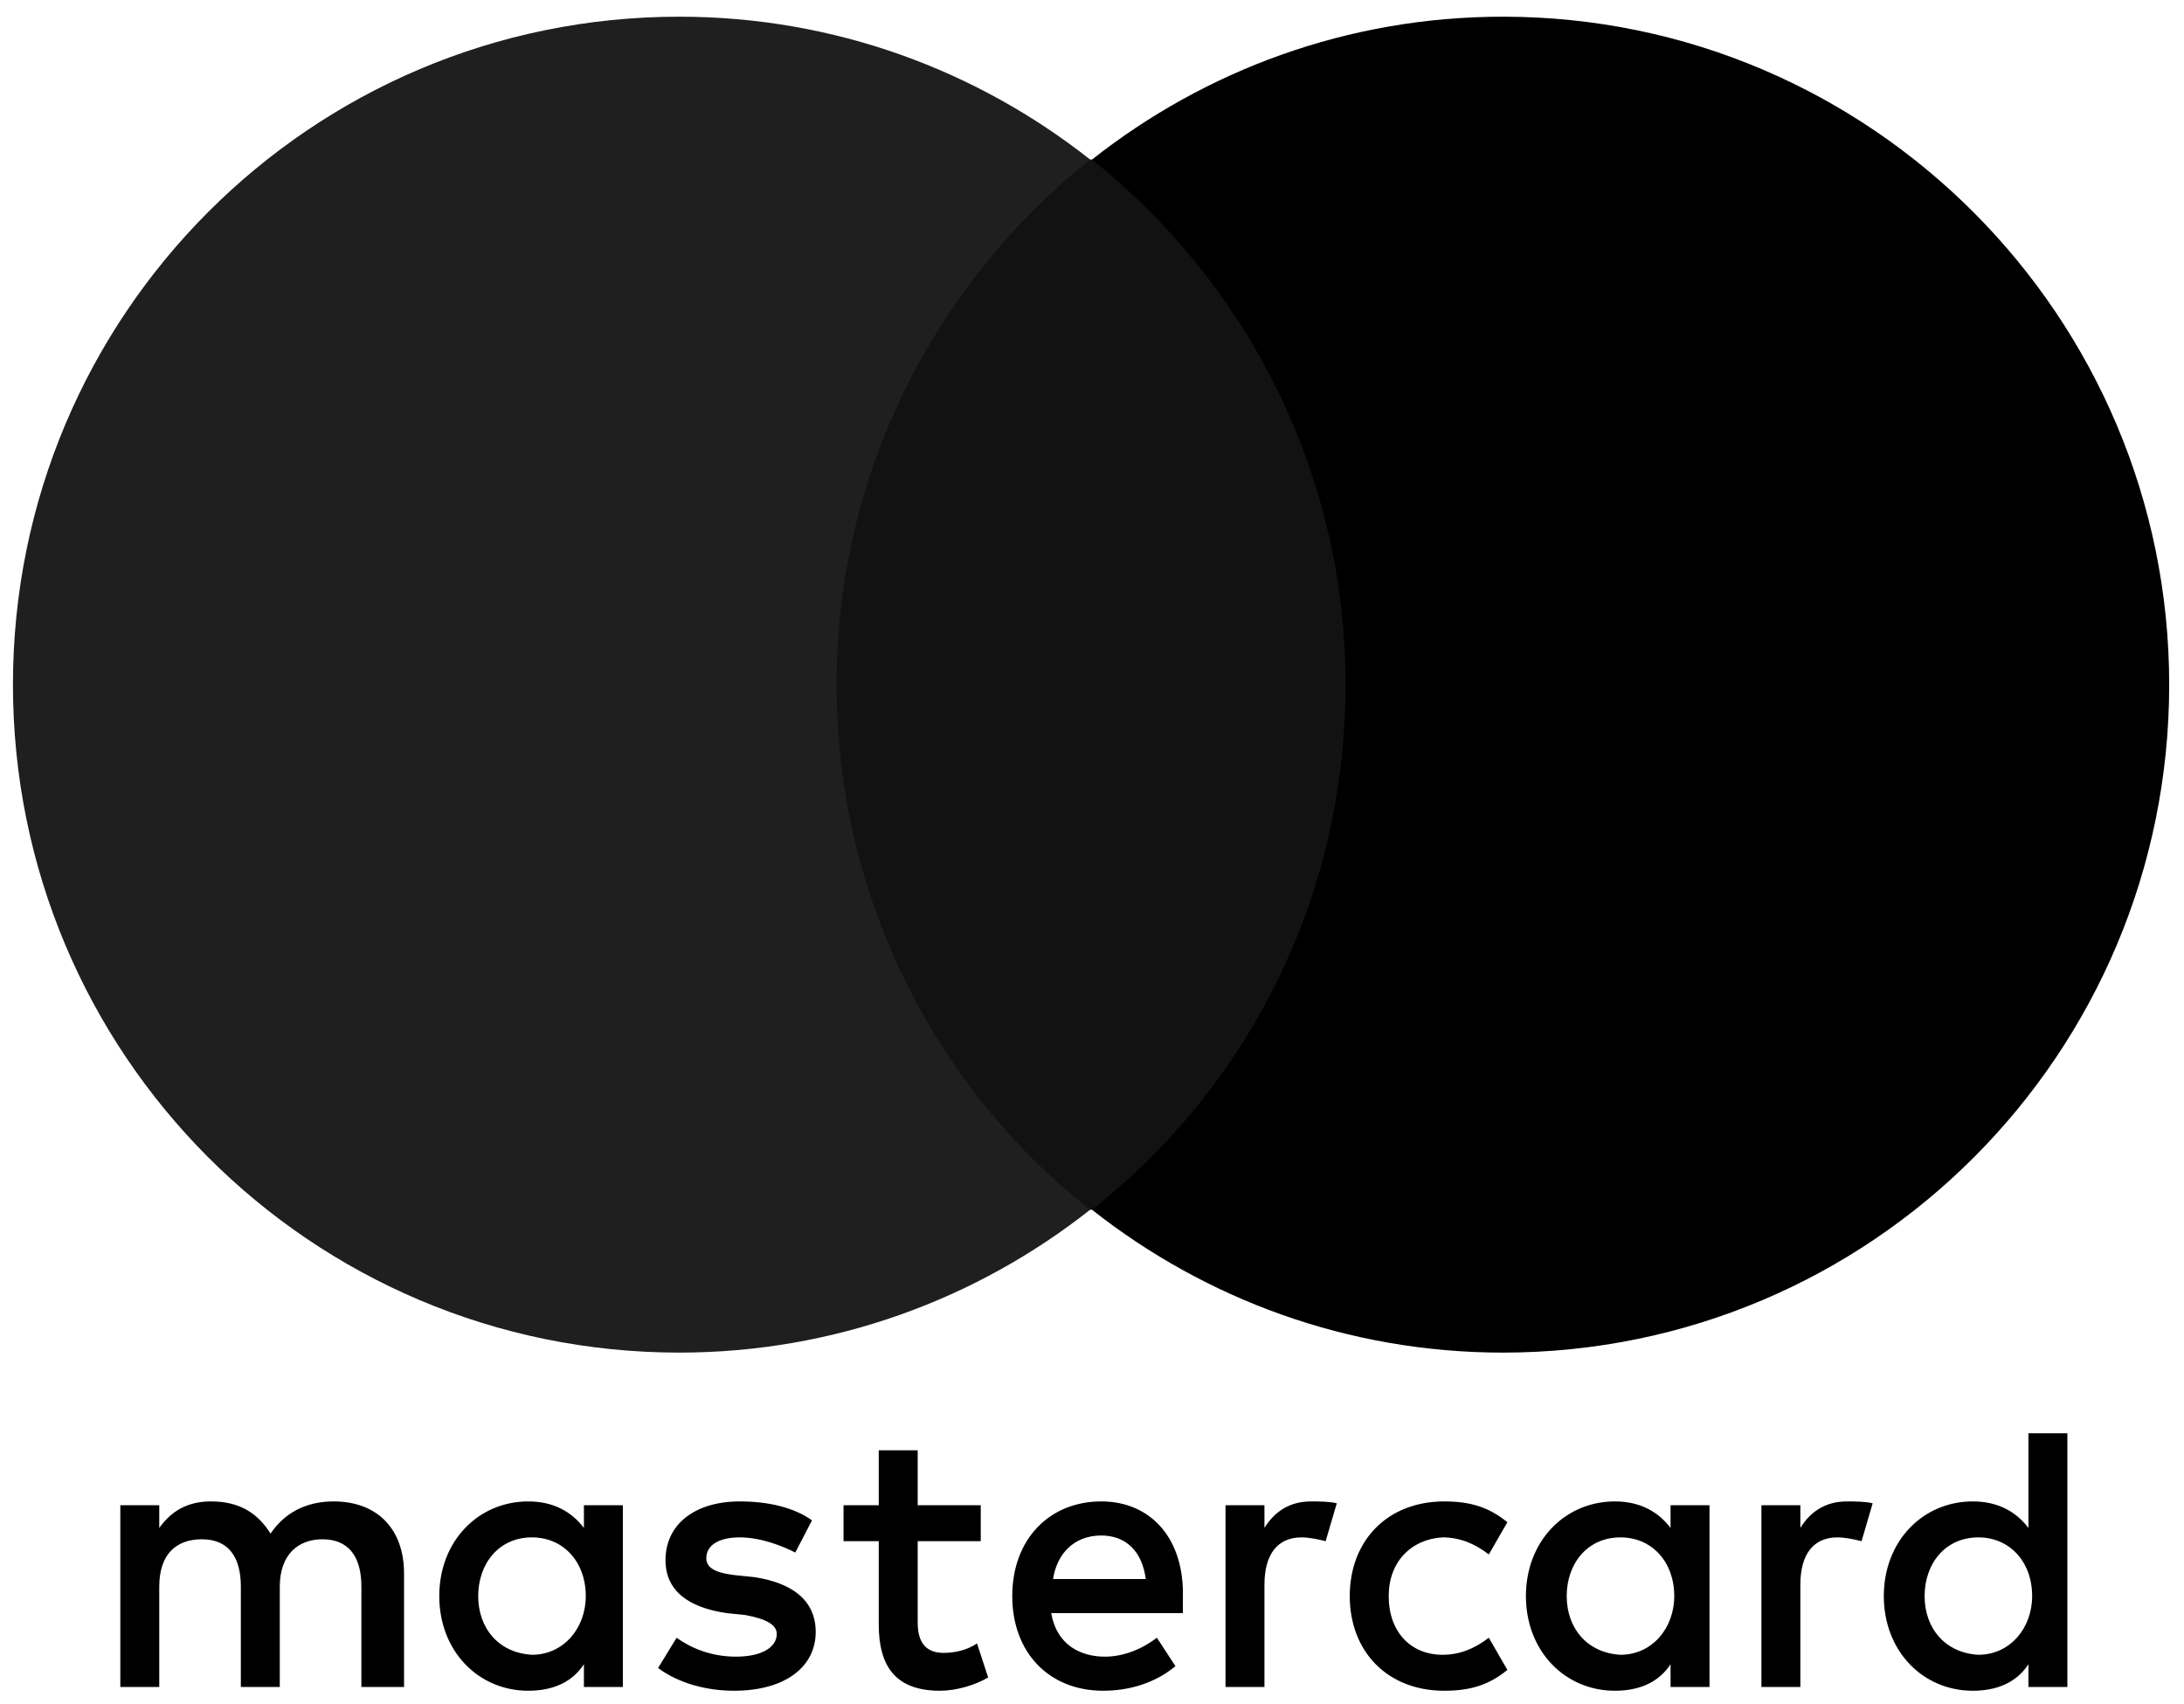 <svg xmlns="http://www.w3.org/2000/svg" width="100" height="78" viewBox="0 0 100 78">
  <g fill="none">
    <path fill="#000" d="M13.5,12.22 L13.5,7.02 C13.5,5.027 12.311,3.727 10.274,3.727 C9.255,3.727 8.151,4.073 7.387,5.2 C6.792,4.247 5.943,3.727 4.67,3.727 C3.821,3.727 2.972,3.987 2.292,4.94 L2.292,3.9 L0.509,3.9 L0.509,12.22 L2.292,12.22 L2.292,7.627 C2.292,6.153 3.057,5.46 4.245,5.46 C5.434,5.46 6.028,6.24 6.028,7.627 L6.028,12.22 L7.811,12.22 L7.811,7.627 C7.811,6.153 8.66,5.46 9.764,5.46 C10.953,5.46 11.547,6.24 11.547,7.627 L11.547,12.22 L13.5,12.22 L13.5,12.22 Z M39.906,3.9 L37.019,3.9 L37.019,1.387 L35.236,1.387 L35.236,3.9 L33.623,3.9 L33.623,5.547 L35.236,5.547 L35.236,9.36 C35.236,11.267 36,12.393 38.038,12.393 C38.802,12.393 39.651,12.133 40.245,11.787 L39.736,10.227 C39.226,10.573 38.632,10.66 38.208,10.66 C37.358,10.66 37.019,10.14 37.019,9.273 L37.019,5.547 L39.906,5.547 L39.906,3.9 L39.906,3.9 Z M55.019,3.727 C54,3.727 53.321,4.247 52.896,4.94 L52.896,3.9 L51.113,3.9 L51.113,12.22 L52.896,12.22 L52.896,7.54 C52.896,6.153 53.491,5.373 54.594,5.373 C54.934,5.373 55.358,5.46 55.698,5.547 L56.208,3.813 C55.868,3.727 55.358,3.727 55.019,3.727 L55.019,3.727 L55.019,3.727 Z M32.179,4.593 C31.33,3.987 30.142,3.727 28.868,3.727 C26.83,3.727 25.472,4.767 25.472,6.413 C25.472,7.8 26.491,8.58 28.274,8.84 L29.123,8.927 C30.057,9.1 30.566,9.36 30.566,9.793 C30.566,10.4 29.887,10.833 28.698,10.833 C27.509,10.833 26.575,10.4 25.981,9.967 L25.132,11.353 C26.066,12.047 27.34,12.393 28.613,12.393 C30.991,12.393 32.349,11.267 32.349,9.707 C32.349,8.233 31.245,7.453 29.547,7.193 L28.698,7.107 C27.934,7.02 27.34,6.847 27.34,6.327 C27.34,5.72 27.934,5.373 28.868,5.373 C29.887,5.373 30.906,5.807 31.415,6.067 L32.179,4.593 L32.179,4.593 Z M79.557,3.727 C78.538,3.727 77.858,4.247 77.434,4.94 L77.434,3.9 L75.651,3.9 L75.651,12.22 L77.434,12.22 L77.434,7.54 C77.434,6.153 78.028,5.373 79.132,5.373 C79.472,5.373 79.896,5.46 80.236,5.547 L80.745,3.813 C80.406,3.727 79.896,3.727 79.557,3.727 L79.557,3.727 L79.557,3.727 Z M56.802,8.06 C56.802,10.573 58.5,12.393 61.132,12.393 C62.321,12.393 63.17,12.133 64.019,11.44 L63.17,9.967 C62.491,10.487 61.811,10.747 61.047,10.747 C59.604,10.747 58.585,9.707 58.585,8.06 C58.585,6.5 59.604,5.46 61.047,5.373 C61.811,5.373 62.491,5.633 63.17,6.153 L64.019,4.68 C63.17,3.987 62.321,3.727 61.132,3.727 C58.5,3.727 56.802,5.547 56.802,8.06 L56.802,8.06 L56.802,8.06 Z M73.274,8.06 L73.274,3.9 L71.491,3.9 L71.491,4.94 C70.896,4.16 70.047,3.727 68.943,3.727 C66.651,3.727 64.868,5.547 64.868,8.06 C64.868,10.573 66.651,12.393 68.943,12.393 C70.132,12.393 70.981,11.96 71.491,11.18 L71.491,12.22 L73.274,12.22 L73.274,8.06 Z M66.736,8.06 C66.736,6.587 67.67,5.373 69.198,5.373 C70.642,5.373 71.66,6.5 71.66,8.06 C71.66,9.533 70.642,10.747 69.198,10.747 C67.67,10.66 66.736,9.533 66.736,8.06 L66.736,8.06 Z M45.425,3.727 C43.047,3.727 41.349,5.46 41.349,8.06 C41.349,10.66 43.047,12.393 45.509,12.393 C46.698,12.393 47.887,12.047 48.821,11.267 L47.972,9.967 C47.292,10.487 46.443,10.833 45.594,10.833 C44.491,10.833 43.387,10.313 43.132,8.84 L49.16,8.84 C49.16,8.58 49.16,8.407 49.16,8.147 C49.245,5.46 47.717,3.727 45.425,3.727 L45.425,3.727 L45.425,3.727 Z M45.425,5.287 C46.528,5.287 47.292,5.98 47.462,7.28 L43.217,7.28 C43.387,6.153 44.151,5.287 45.425,5.287 L45.425,5.287 Z M89.66,8.06 L89.66,0.607 L87.877,0.607 L87.877,4.94 C87.283,4.16 86.434,3.727 85.33,3.727 C83.038,3.727 81.255,5.547 81.255,8.06 C81.255,10.573 83.038,12.393 85.33,12.393 C86.519,12.393 87.368,11.96 87.877,11.18 L87.877,12.22 L89.66,12.22 L89.66,8.06 Z M83.123,8.06 C83.123,6.587 84.057,5.373 85.585,5.373 C87.028,5.373 88.047,6.5 88.047,8.06 C88.047,9.533 87.028,10.747 85.585,10.747 C84.057,10.66 83.123,9.533 83.123,8.06 L83.123,8.06 Z M23.519,8.06 L23.519,3.9 L21.736,3.9 L21.736,4.94 C21.142,4.16 20.292,3.727 19.189,3.727 C16.896,3.727 15.113,5.547 15.113,8.06 C15.113,10.573 16.896,12.393 19.189,12.393 C20.377,12.393 21.226,11.96 21.736,11.18 L21.736,12.22 L23.519,12.22 L23.519,8.06 Z M16.896,8.06 C16.896,6.587 17.83,5.373 19.358,5.373 C20.802,5.373 21.821,6.5 21.821,8.06 C21.821,9.533 20.802,10.747 19.358,10.747 C17.83,10.66 16.896,9.533 16.896,8.06 Z" transform="translate(5 65)"/>
    <rect width="26.695" height="48.071" x="36.61" y="7.304" fill="#121212"/>
    <path fill="#1F1F1F" d="M38.305,31.34 C38.305,21.573 42.881,12.91 49.915,7.304 C44.746,3.227 38.22,0.764 31.102,0.764 C14.237,0.764 0.593,14.438 0.593,31.34 C0.593,48.241 14.237,61.915 31.102,61.915 C38.22,61.915 44.746,59.452 49.915,55.375 C42.881,49.855 38.305,41.107 38.305,31.34 Z"/>
    <path fill="#000" d="M99.322,31.34 C99.322,48.241 85.678,61.915 68.814,61.915 C61.695,61.915 55.169,59.452 50,55.375 C57.119,49.77 61.61,41.107 61.61,31.34 C61.61,21.573 57.034,12.91 50,7.304 C55.169,3.227 61.695,0.764 68.814,0.764 C85.678,0.764 99.322,14.523 99.322,31.34 Z"/>
  </g>
</svg>
